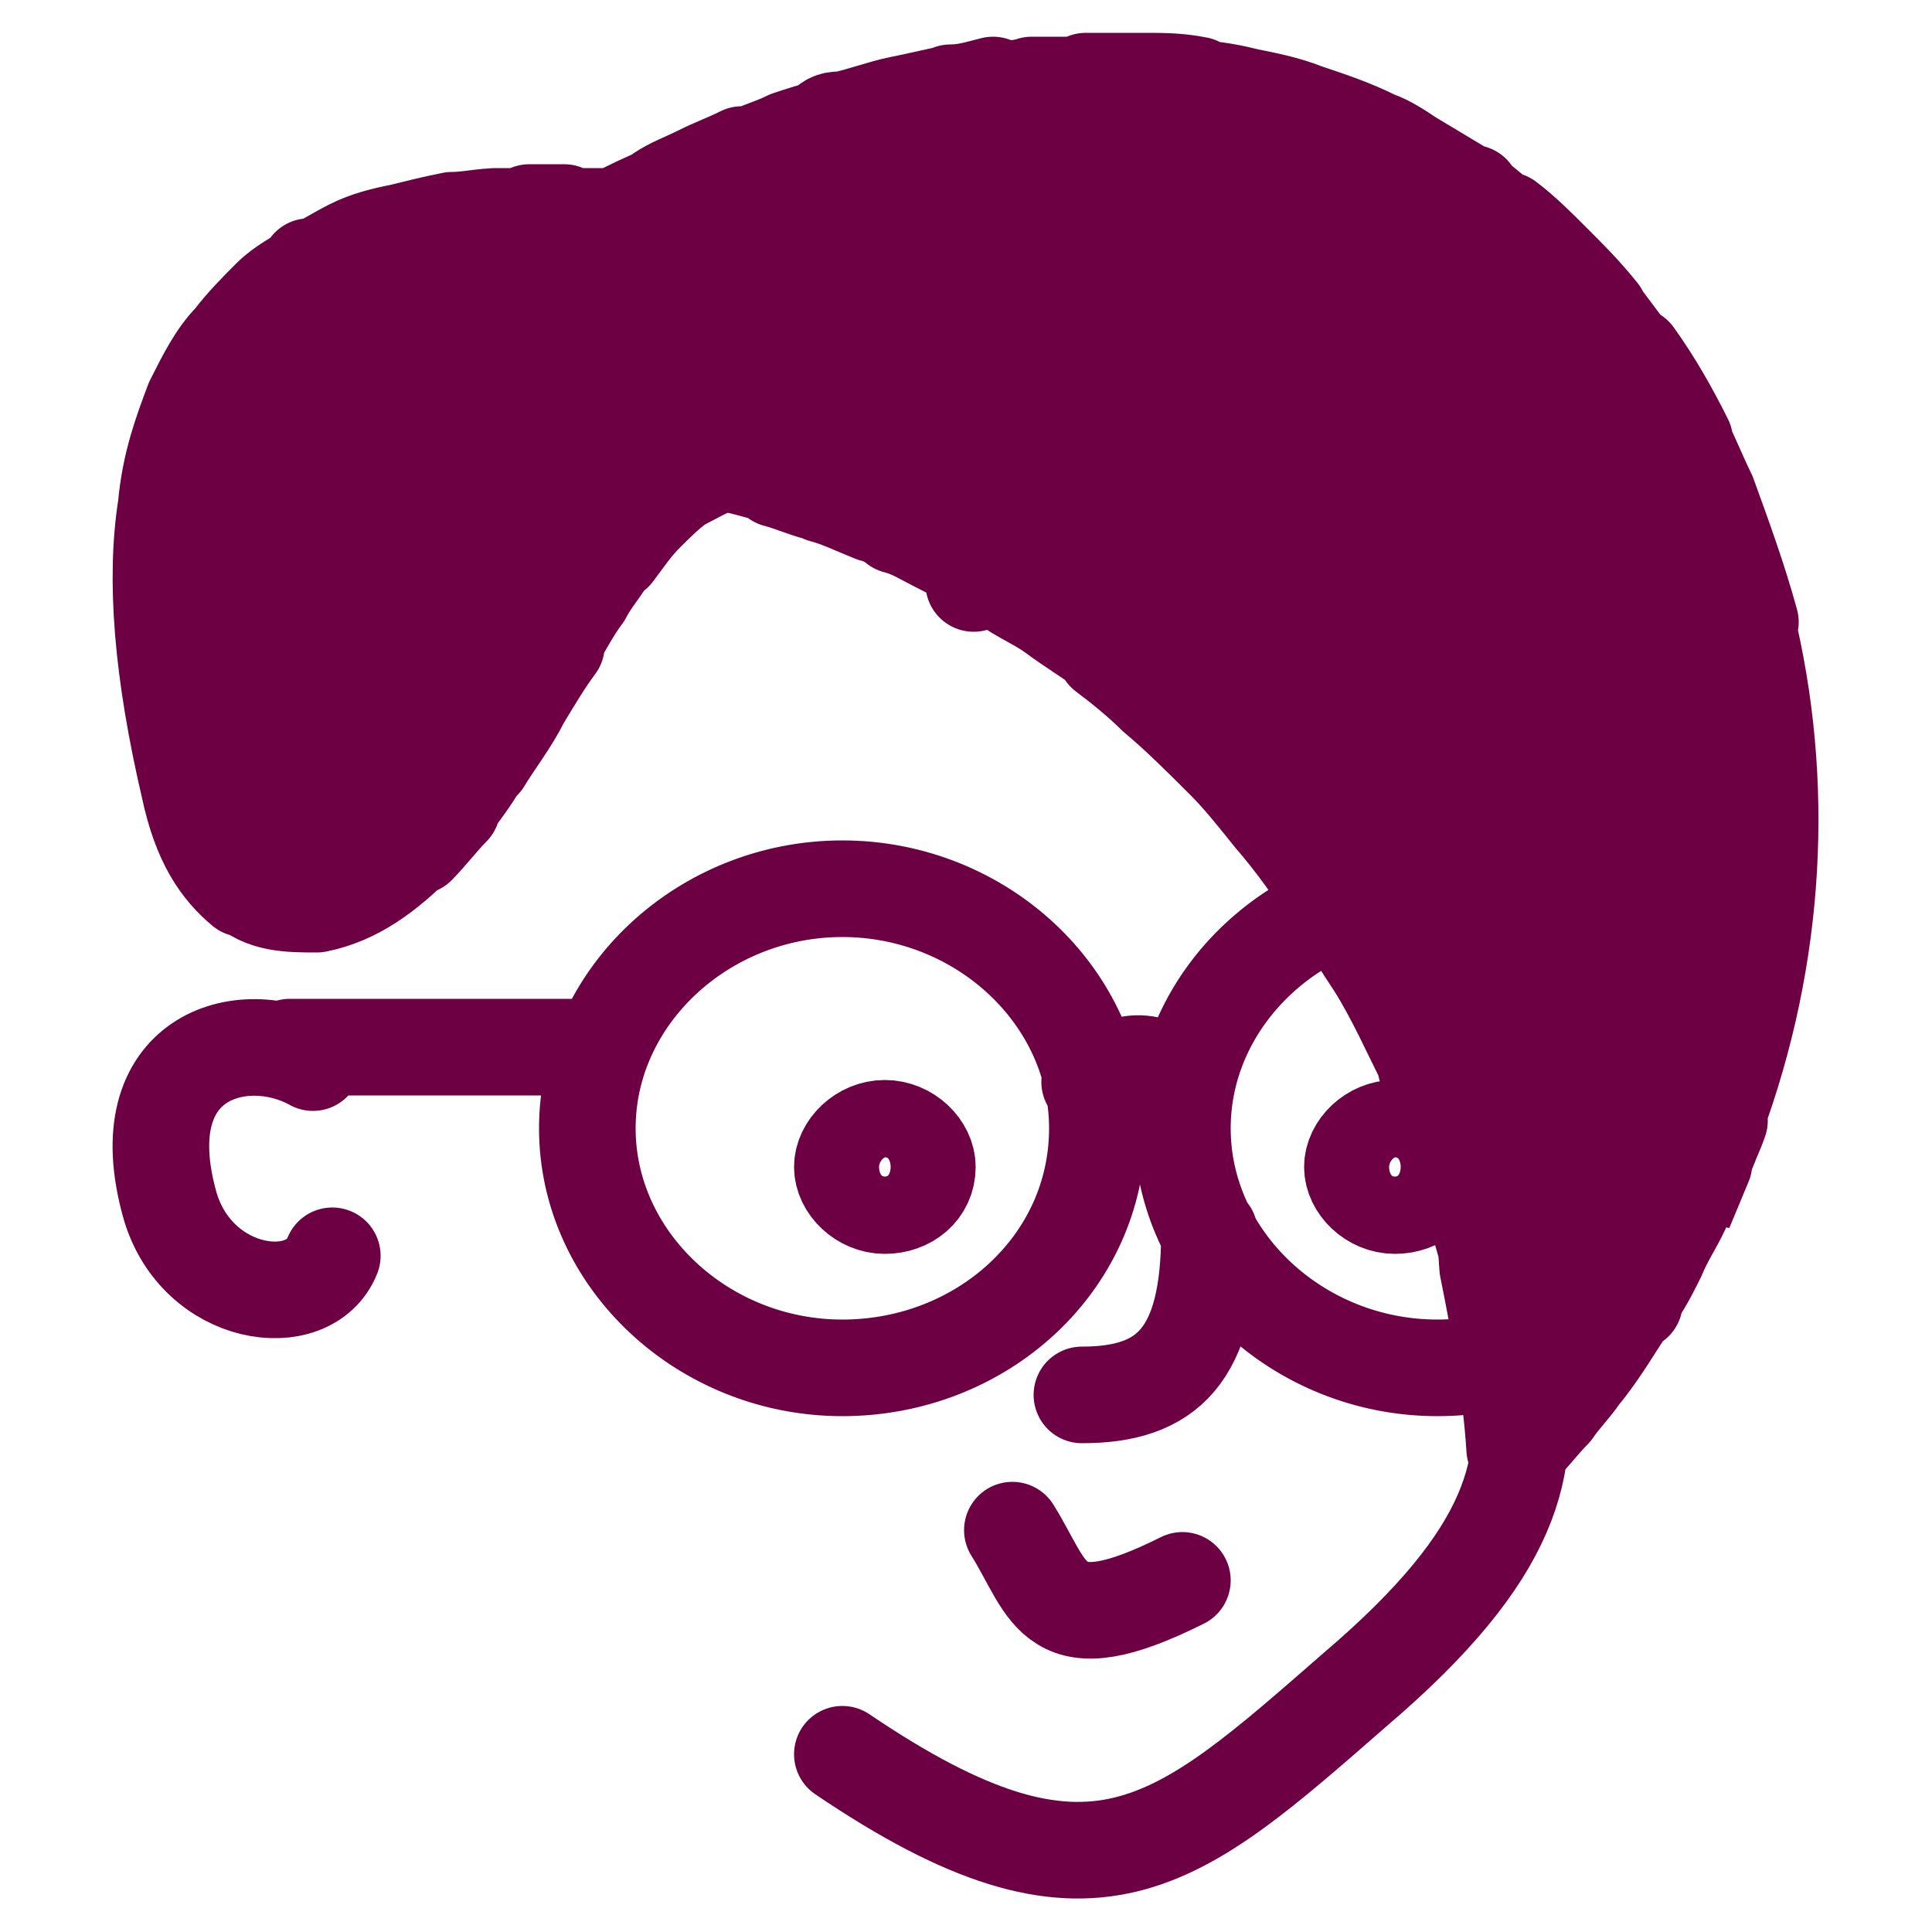 <?xml version="1.0" encoding="UTF-8"?>
<svg id="Layer_1" xmlns="http://www.w3.org/2000/svg" version="1.1" viewBox="0 0 50 50">
  <!-- Generator: Adobe Illustrator 29.6.1, SVG Export Plug-In . SVG Version: 2.1.1 Build 9)  -->
  <defs>
    <style>
      .st0 {
        fill: none;
        stroke: #6c0042;
        stroke-linecap: round;
        stroke-width: 2.5px;
      }
    </style>
  </defs>
  <path class="st0" d="M8.2,23.4l-3.2-13M8.2,23.4c-.7,0-1.4,0-1.9-.5M8.2,23.4c1-.2,1.8-.8,2.6-1.6M5,10.4c-.3.8-.6,1.6-.7,2.7M5,10.4c.3-.6.6-1.2,1-1.6M4.3,13.1c-.3,1.9-.1,4.3.6,7.3.3,1.4.8,2.1,1.4,2.6M4.3,13.1l2,9.9M6,8.8l3.4,14.1M6,8.8c.3-.4.7-.8,1-1.1M7,7.7l3.8,14.2M7,7.7c.3-.3.7-.5,1-.7M10.8,21.9c.3-.3.6-.7.9-1M11.7,20.8l-3.7-13.9M11.7,20.8c.3-.4.6-.8.8-1.2M8,7c.4-.2.7-.4,1.1-.6M9.1,6.4l3.4,13.3M9.1,6.4c.4-.2.8-.3,1.3-.4M12.5,19.7c.3-.5.7-1,1-1.6M13.5,18.1l-3.1-12.1M13.5,18.1c.3-.5.6-1,.9-1.4M10.4,6c.4-.1.8-.2,1.3-.3M11.7,5.7l2.7,11M11.7,5.7c.4,0,.8-.1,1.2-.1M14.3,16.7c.3-.5.5-.9.8-1.3M15.1,15.4l-2.3-9.8M15.1,15.4c.2-.4.5-.7.7-1.1M12.9,5.6c.3,0,.6,0,.9,0M13.7,5.5l2.1,8.7M13.7,5.5c.3,0,.6,0,.9,0M15.9,14.3c.3-.4.5-.7.8-1M15.9,5.6c-.4,0-.8,0-1.3,0M15.9,5.6l1.7,6.9M15.9,5.6c.4-.2.8-.4,1.3-.6M14.6,5.5l2.1,7.8M16.7,13.3c.3-.3.6-.6.9-.8M17.6,12.5c.4-.2.7-.4,1.1-.5M18.7,12l-1.6-7M18.7,12c.4,0,.9.2,1.4.3M17.1,5c.3-.2.6-.3,1-.5M18.1,4.5l2,7.8M18.1,4.5c.4-.2.7-.3,1.1-.5M20.1,12.4c.4.1.8.3,1.3.4M21.3,12.8l-2.2-8.7M21.3,12.8c.4.1.8.3,1.3.5M19.2,4.1c.4-.2.8-.3,1.2-.5M20.4,3.6l2.2,9.7M20.4,3.6c.3-.1.6-.2,1-.3M22.6,13.3c.2,0,.4.2.7.3M24.3,14.1l-2.5-11M24.3,14.1c.6.3,1.1.6,1.7,1M24.3,14.1c-.4-.2-.7-.4-1.1-.5M21.8,3.1c.5-.1,1-.3,1.5-.4M21.8,3.1c-.2,0-.3,0-.5.2M23.3,2.7l1.9,12.4M23.3,2.7c.5-.1.9-.2,1.4-.3M26,15.1c.4.3.9.5,1.3.8M23.3,13.6l-1.9-10.3M24.6,2.4l2.7,13.5M24.6,2.4c.4,0,.7-.1,1.1-.2M27.3,15.9c.4.3.9.6,1.3.9M25.7,2.3l2.9,14.6M25.7,2.3c.4,0,.7,0,1-.1M28.6,16.9c.4.3.9.7,1.3,1.1M29.9,18l-3.1-15.8M29.9,18c.6.5,1.2,1.1,1.8,1.7M26.8,2.2c.5,0,.9,0,1.3,0M28.1,2.1l3.6,17.6M28.1,2.1c.5,0,1,0,1.5,0M31.7,19.7c.4.4.8.9,1.2,1.4M32.9,21.1l-3.3-19M32.9,21.1c.6.7,1.2,1.5,1.7,2.4M29.6,2.1c.5,0,.9,0,1.4.1M31,2.3l3.6,21.2M31,2.3c.4,0,.9.1,1.3.2M34.6,23.4c.3.5.6,1,1,1.6M35.6,25l-3.3-22.5M35.6,25c.5.8.9,1.7,1.3,2.5M32.3,2.5c.5.1,1,.2,1.5.4M33.8,2.9l3.1,24.7M33.8,2.9c.6.2,1.2.4,1.8.7M36.9,27.5c.3.7.6,1.4.8,2.1M37.7,29.7l-2.1-26.1M37.7,29.7c.3,1,.6,2,.9,3.1M35.6,3.6c.3.1.6.3.9.5M36.5,4.1l2,28.7M36.5,4.1c.5.3,1,.6,1.5.9M38.5,32.8c.3,1.5.6,3.1.7,4.7M39.3,37.5l-1.2-32.5M39.3,37.5c.3-.3.6-.7.9-1M38,5c.3.2.6.5.9.7M40.2,36.5l-1.2-30.8M40.2,36.5c.2-.3.5-.6.7-.9M39,5.7c.4.3.8.7,1.2,1.1M40.2,6.8l.7,28.8M40.2,6.8c.4.4.8.8,1.2,1.3M40.9,35.6c.5-.6.9-1.3,1.3-1.9M41.3,8l.3,26.4M41.3,8c.3.4.6.8.9,1.2M42.3,9.2v24.5M42.3,9.2c.5.7.9,1.4,1.3,2.2M42.2,33.7c.3-.4.5-.8.7-1.2M42.9,32.5l.7-21M42.9,32.5c.2-.5.5-.9.7-1.4M43.6,11.5c.2.4.4.9.6,1.3M44.2,12.8l-.6,18.3M44.2,12.8c.4,1.1.8,2.2,1.1,3.3M43.6,31.1v.2s.5-1.2.5-1.2M43.6,31.1c.2-.4.3-.7.5-1.1M44.1,30c.1-.3.3-.7.4-1M44.1,30l.4-1M44.4,29c1.6-4.3,1.8-8.8.8-12.9M44.4,29l.8-12.9M28,36.1c2.2,0,3.3-1,3.3-4.2M26.2,39.6c1,1.6,1,3,4.4,1.3M39.2,35.4c.5,2.5,0,4.8-4.1,8.3-4.7,4.1-6.8,6.1-13.3,1.7M15.5,27.1H7.5M8.1,27.5c-1.8-1-4.8-.2-3.7,3.7.7,2.4,3.6,2.8,4.2,1.3M28.2,28c.7-.3,1.2-.9,2.4,0M43.8,29.2c0,3.5-3,6.2-6.6,6.2s-6.6-2.8-6.6-6.2,3-6.2,6.6-6.2,6.6,2.8,6.6,6.2ZM28.4,29.2c0,3.5-3,6.2-6.6,6.2s-6.6-2.8-6.6-6.2,3-6.2,6.6-6.2,6.6,2.8,6.6,6.2ZM24,30.2c0,.6-.5,1-1.1,1s-1.1-.5-1.1-1,.5-1,1.1-1,1.1.5,1.1,1ZM37.2,30.2c0,.6-.5,1-1.1,1s-1.1-.5-1.1-1,.5-1,1.1-1,1.1.5,1.1,1Z"/>
</svg>
